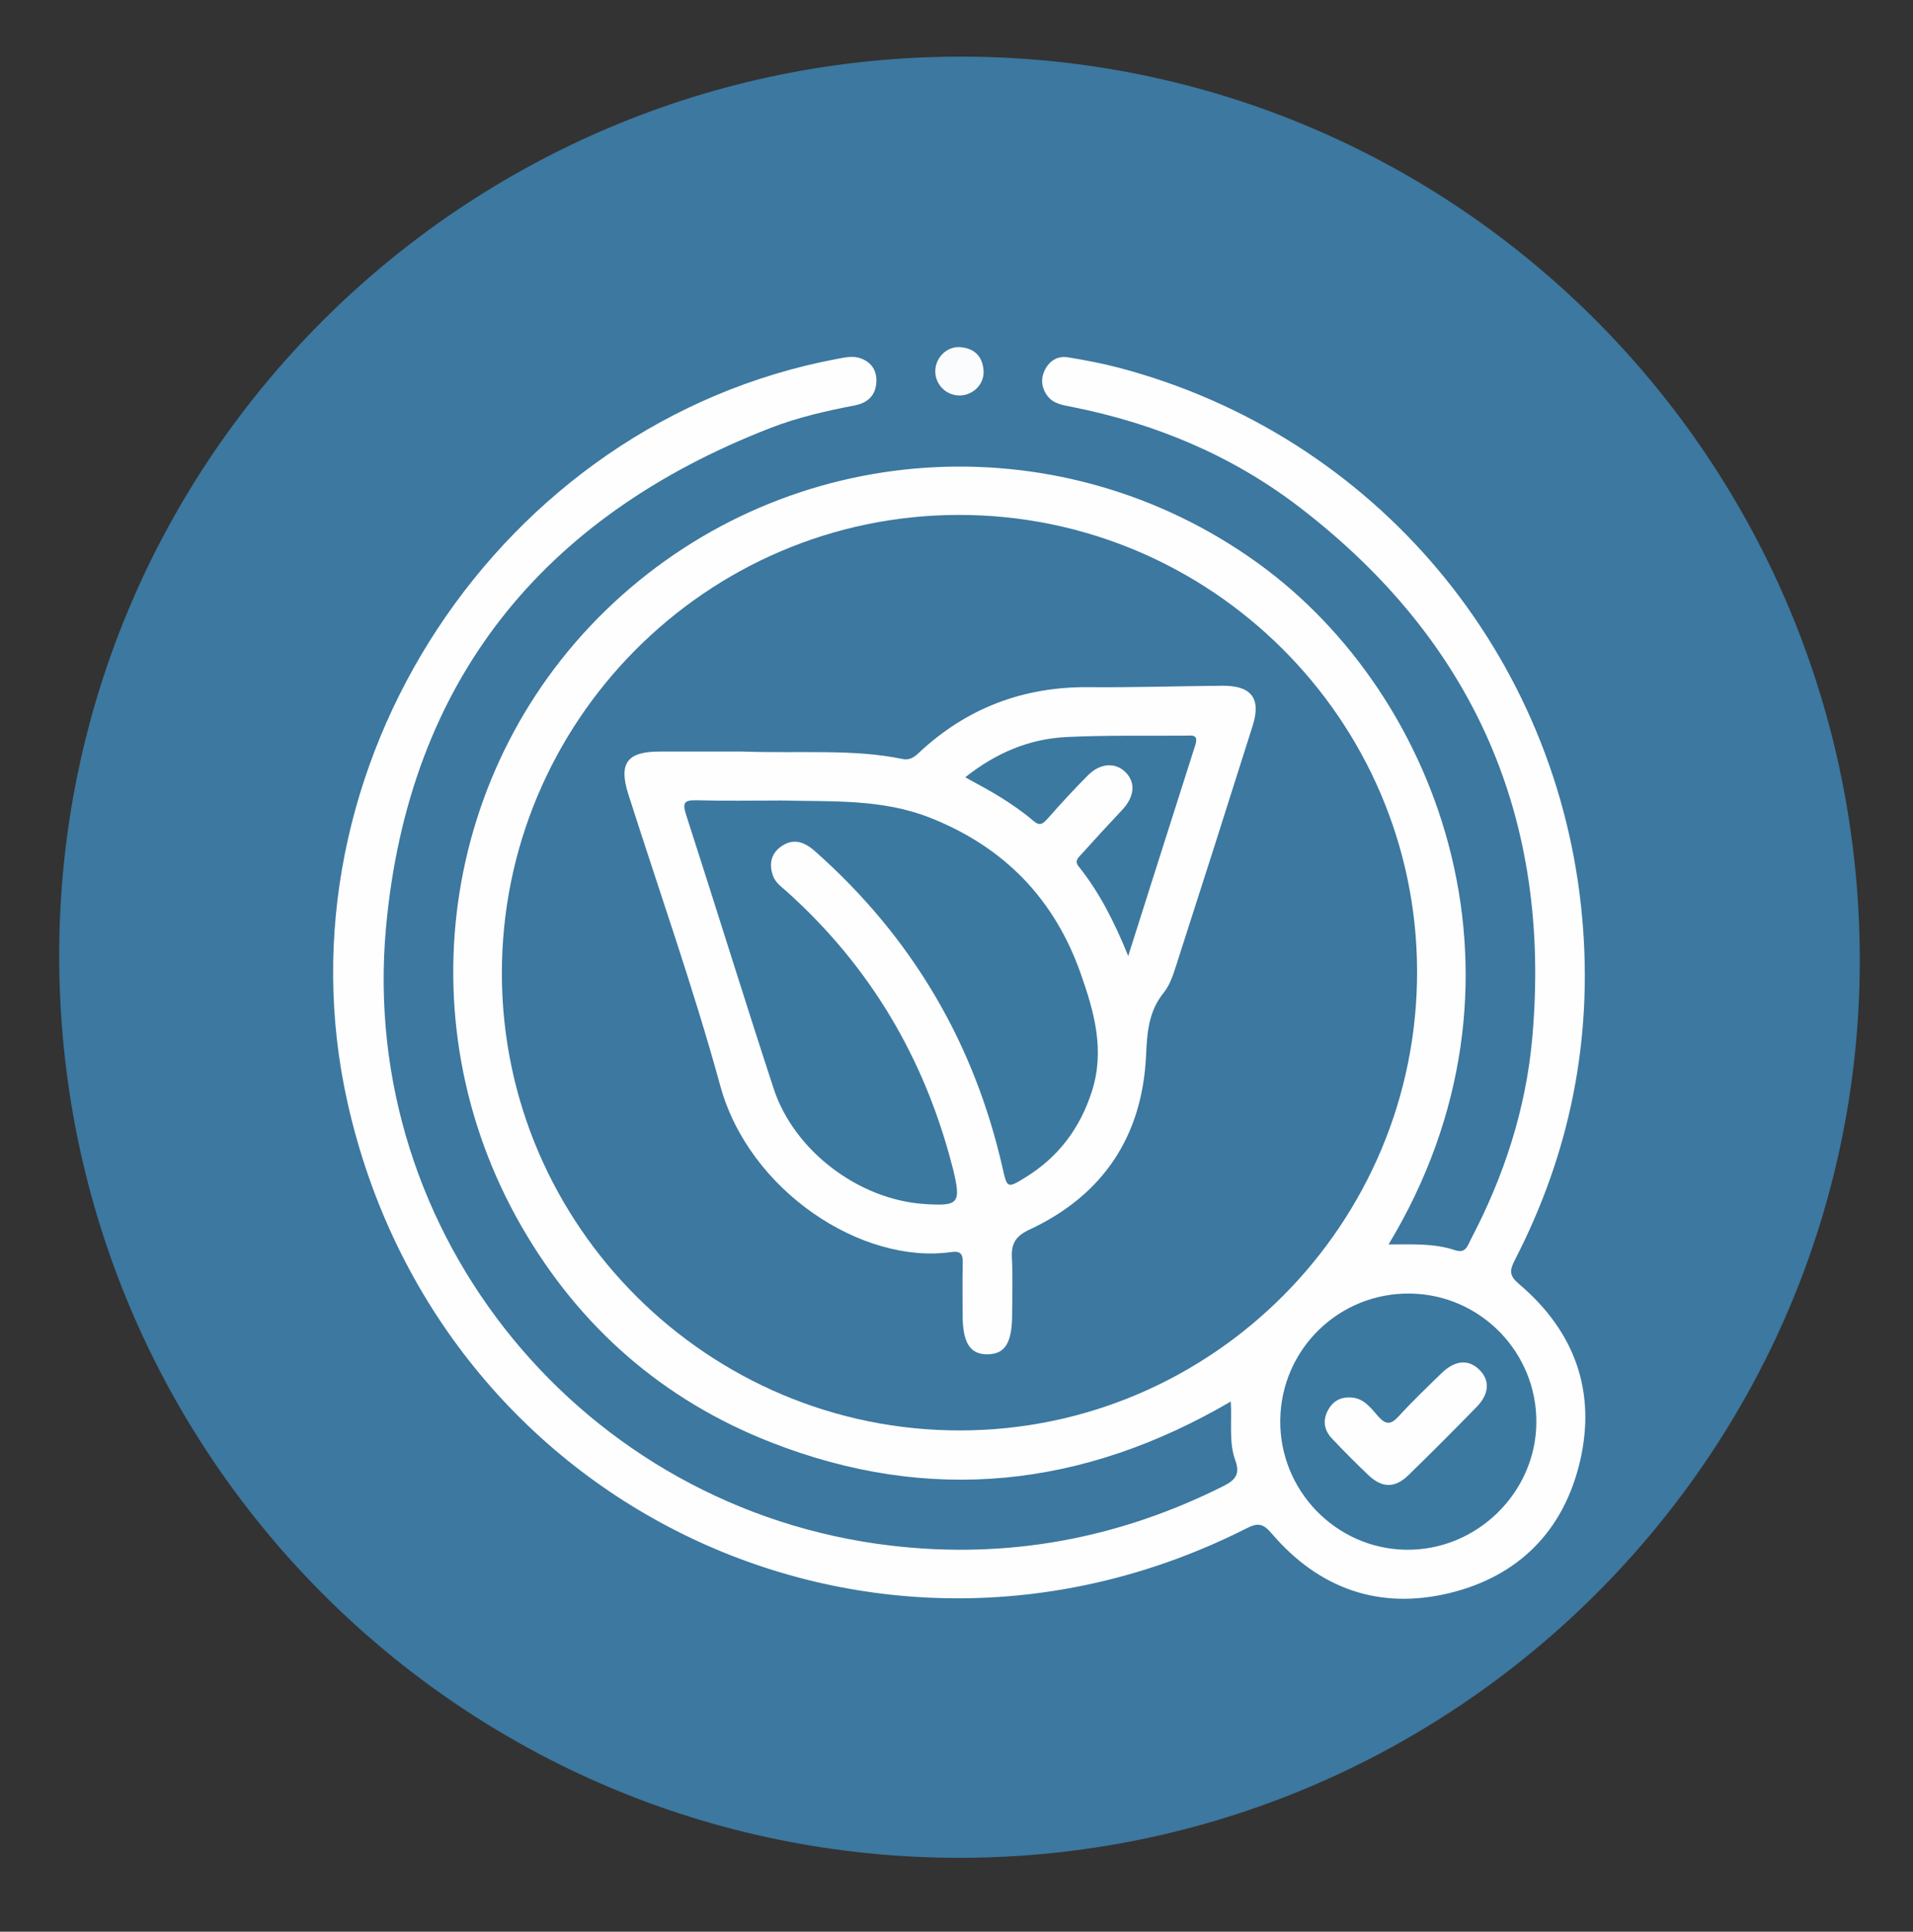 <?xml version="1.0" encoding="utf-8"?>
<!-- Generator: Adobe Illustrator 16.0.2, SVG Export Plug-In . SVG Version: 6.00 Build 0)  -->
<!DOCTYPE svg PUBLIC "-//W3C//DTD SVG 1.1//EN" "http://www.w3.org/Graphics/SVG/1.1/DTD/svg11.dtd">
<svg version="1.1" id="Layer_1" xmlns="http://www.w3.org/2000/svg" xmlns:xlink="http://www.w3.org/1999/xlink" x="0px" y="0px"
	 width="123.667px" height="124.833px" viewBox="0 0 123.667 124.833" enable-background="new 0 0 123.667 124.833"
	 xml:space="preserve">
<rect x="0" y="0" width="123.667" height="124.833" fill="#333333" stroke="none"/>
<g>
	<path fill-rule="evenodd" clip-rule="evenodd" fill="#3C78A0" d="M62.005,120.06C29.829,120.057,3.809,93.963,3.827,61.719
		C3.845,29.647,29.988,3.632,62.168,3.66c32.128,0.029,58.092,26.174,58.058,58.462C120.192,94.047,94.048,120.063,62.005,120.06z"
		/>
	<path fill-rule="evenodd" clip-rule="evenodd" fill="#FEFEFE" d="M89.765,80.422c1.531-0.002,2.942-0.082,4.286,0.368
		c0.709,0.237,0.813-0.277,1.025-0.682c2.143-4.079,3.56-8.407,3.974-12.989c1.281-14.192-3.753-25.689-15.065-34.357
		c-4.348-3.332-9.314-5.398-14.688-6.466c-0.592-0.118-1.198-0.19-1.592-0.721c-0.393-0.53-0.442-1.118-0.145-1.696
		c0.304-0.59,0.837-0.895,1.489-0.787c1.101,0.183,2.203,0.389,3.282,0.673c16.554,4.365,28.464,18.547,29.959,35.642
		c0.681,7.77-0.796,15.114-4.369,22.034c-0.35,0.678-0.35,1.007,0.287,1.548c3.577,3.031,5.005,6.923,3.923,11.487
		c-1.056,4.455-3.962,7.389-8.415,8.473c-4.56,1.109-8.466-0.287-11.51-3.851c-0.582-0.682-0.922-0.685-1.645-0.319
		c-24.006,12.126-52.202-1.24-58.095-27.524c-4.859-21.673,9.823-43.967,31.655-48.063c0.511-0.096,1.039-0.218,1.542-0.026
		c0.662,0.253,1.013,0.757,0.992,1.485c-0.027,0.909-0.579,1.391-1.398,1.549c-1.848,0.356-3.682,0.772-5.436,1.453
		C35.029,33.388,26.41,44.072,24.956,59.915c-1.831,19.949,12.791,37.629,32.63,39.968c7.551,0.89,14.721-0.442,21.519-3.854
		c0.78-0.392,1.065-0.79,0.755-1.644c-0.43-1.179-0.212-2.439-0.295-3.813c-9.553,5.582-19.461,6.657-29.732,2.635
		c-6.979-2.733-12.369-7.45-16.11-13.936c-7.8-13.521-5.063-30.533,6.481-40.802c11.568-10.29,28.611-11.083,41.096-2.089
		C93.266,44.998,99.927,63.589,89.765,80.422z"/>
	<path fill-rule="evenodd" clip-rule="evenodd" fill="#FBFCFD" d="M62.049,25.558c-0.873,0.013-1.592-0.698-1.588-1.569
		c0.004-0.867,0.741-1.616,1.601-1.555c0.913,0.064,1.456,0.585,1.521,1.509C63.646,24.812,62.922,25.545,62.049,25.558z"/>
	<path fill-rule="evenodd" clip-rule="evenodd" fill="#3C78A0" d="M91.608,62.729c0.048,16.339-13.202,29.678-29.515,29.712
		c-16.274,0.034-29.6-13.203-29.649-29.454c-0.05-16.339,13.206-29.684,29.513-29.71C78.244,33.25,91.56,46.478,91.608,62.729z"/>
	<path fill-rule="evenodd" clip-rule="evenodd" fill="#3C79A0" d="M82.763,91.776c0.053-4.598,3.814-8.253,8.418-8.181
		c4.536,0.072,8.178,3.81,8.137,8.354c-0.04,4.541-3.884,8.276-8.44,8.202C86.356,100.078,82.71,96.315,82.763,91.776z"/>
	<path fill-rule="evenodd" clip-rule="evenodd" fill="#FEFEFE" d="M47.917,48.566c3.967,0.135,7.218-0.179,10.422,0.482
		c0.454,0.094,0.741-0.097,1.053-0.39c3.091-2.899,6.757-4.289,11.001-4.25c2.878,0.026,5.758-0.069,8.637-0.092
		c1.862-0.015,2.508,0.817,1.954,2.57c-1.622,5.142-3.264,10.278-4.918,15.41c-0.207,0.643-0.419,1.34-0.831,1.848
		c-0.993,1.228-1.078,2.588-1.149,4.098c-0.246,5.199-2.79,9.002-7.516,11.212c-0.947,0.442-1.206,0.932-1.154,1.873
		c0.066,1.196,0.018,2.398,0.016,3.599c-0.001,1.837-0.449,2.576-1.572,2.596c-1.144,0.021-1.629-0.733-1.631-2.539
		c-0.001-1.119-0.019-2.24,0.008-3.359c0.014-0.55-0.112-0.8-0.739-0.711c-5.779,0.824-13.074-3.952-14.934-10.739
		c-1.74-6.351-3.947-12.573-5.947-18.852c-0.637-2.001-0.073-2.759,2.036-2.754C44.653,48.569,46.652,48.566,47.917,48.566z"/>
	<path fill-rule="evenodd" clip-rule="evenodd" fill="#FEFEFE" d="M87.265,90.31c0.874,0.005,1.34,0.665,1.828,1.218
		c0.493,0.559,0.819,0.554,1.322,0.004c0.886-0.971,1.838-1.883,2.783-2.798c0.861-0.835,1.725-0.903,2.419-0.231
		c0.706,0.682,0.674,1.564-0.157,2.417c-1.448,1.483-2.913,2.951-4.397,4.398c-0.886,0.865-1.713,0.858-2.609,0.005
		c-0.808-0.77-1.597-1.562-2.362-2.373c-0.479-0.508-0.594-1.123-0.27-1.766C86.116,90.6,86.593,90.287,87.265,90.31z"/>
	<path fill-rule="evenodd" clip-rule="evenodd" fill="#3C79A0" d="M50.546,51.733c3.229,0.079,6.474-0.117,9.583,1.114
		c4.785,1.894,8.03,5.232,9.739,10.083c0.873,2.476,1.566,4.945,0.718,7.597c-0.765,2.389-2.166,4.248-4.296,5.562
		c-1.17,0.722-1.18,0.703-1.473-0.589c-1.842-8.127-5.882-14.954-12.121-20.482c-0.662-0.586-1.36-0.879-2.162-0.341
		c-0.689,0.462-0.832,1.155-0.569,1.908c0.162,0.466,0.585,0.75,0.94,1.069c5.351,4.818,8.86,10.745,10.652,17.705
		c0.02,0.077,0.045,0.153,0.063,0.23c0.52,2.191,0.368,2.371-1.886,2.218c-4.223-0.287-8.403-3.43-9.724-7.465
		c-1.926-5.881-3.751-11.794-5.655-17.682c-0.244-0.756-0.147-0.967,0.674-0.943C46.867,51.77,48.707,51.733,50.546,51.733z"/>
	<path fill-rule="evenodd" clip-rule="evenodd" fill="#3C79A0" d="M62.399,50.231c1.998-1.587,4.153-2.487,6.56-2.602
		c2.554-0.122,5.115-0.071,7.673-0.089c0.384-0.003,0.868-0.111,0.643,0.595c-1.419,4.44-2.828,8.884-4.341,13.646
		c-0.915-2.253-1.881-4.133-3.211-5.799c-0.292-0.365,0.023-0.597,0.223-0.818c0.854-0.949,1.718-1.892,2.595-2.821
		c0.792-0.842,0.892-1.755,0.233-2.425c-0.649-0.662-1.631-0.624-2.435,0.179c-0.904,0.902-1.767,1.848-2.614,2.803
		c-0.313,0.354-0.509,0.507-0.949,0.126c-0.632-0.546-1.333-1.02-2.039-1.469C64.032,51.11,63.286,50.73,62.399,50.231z"/>
</g>
</svg>
